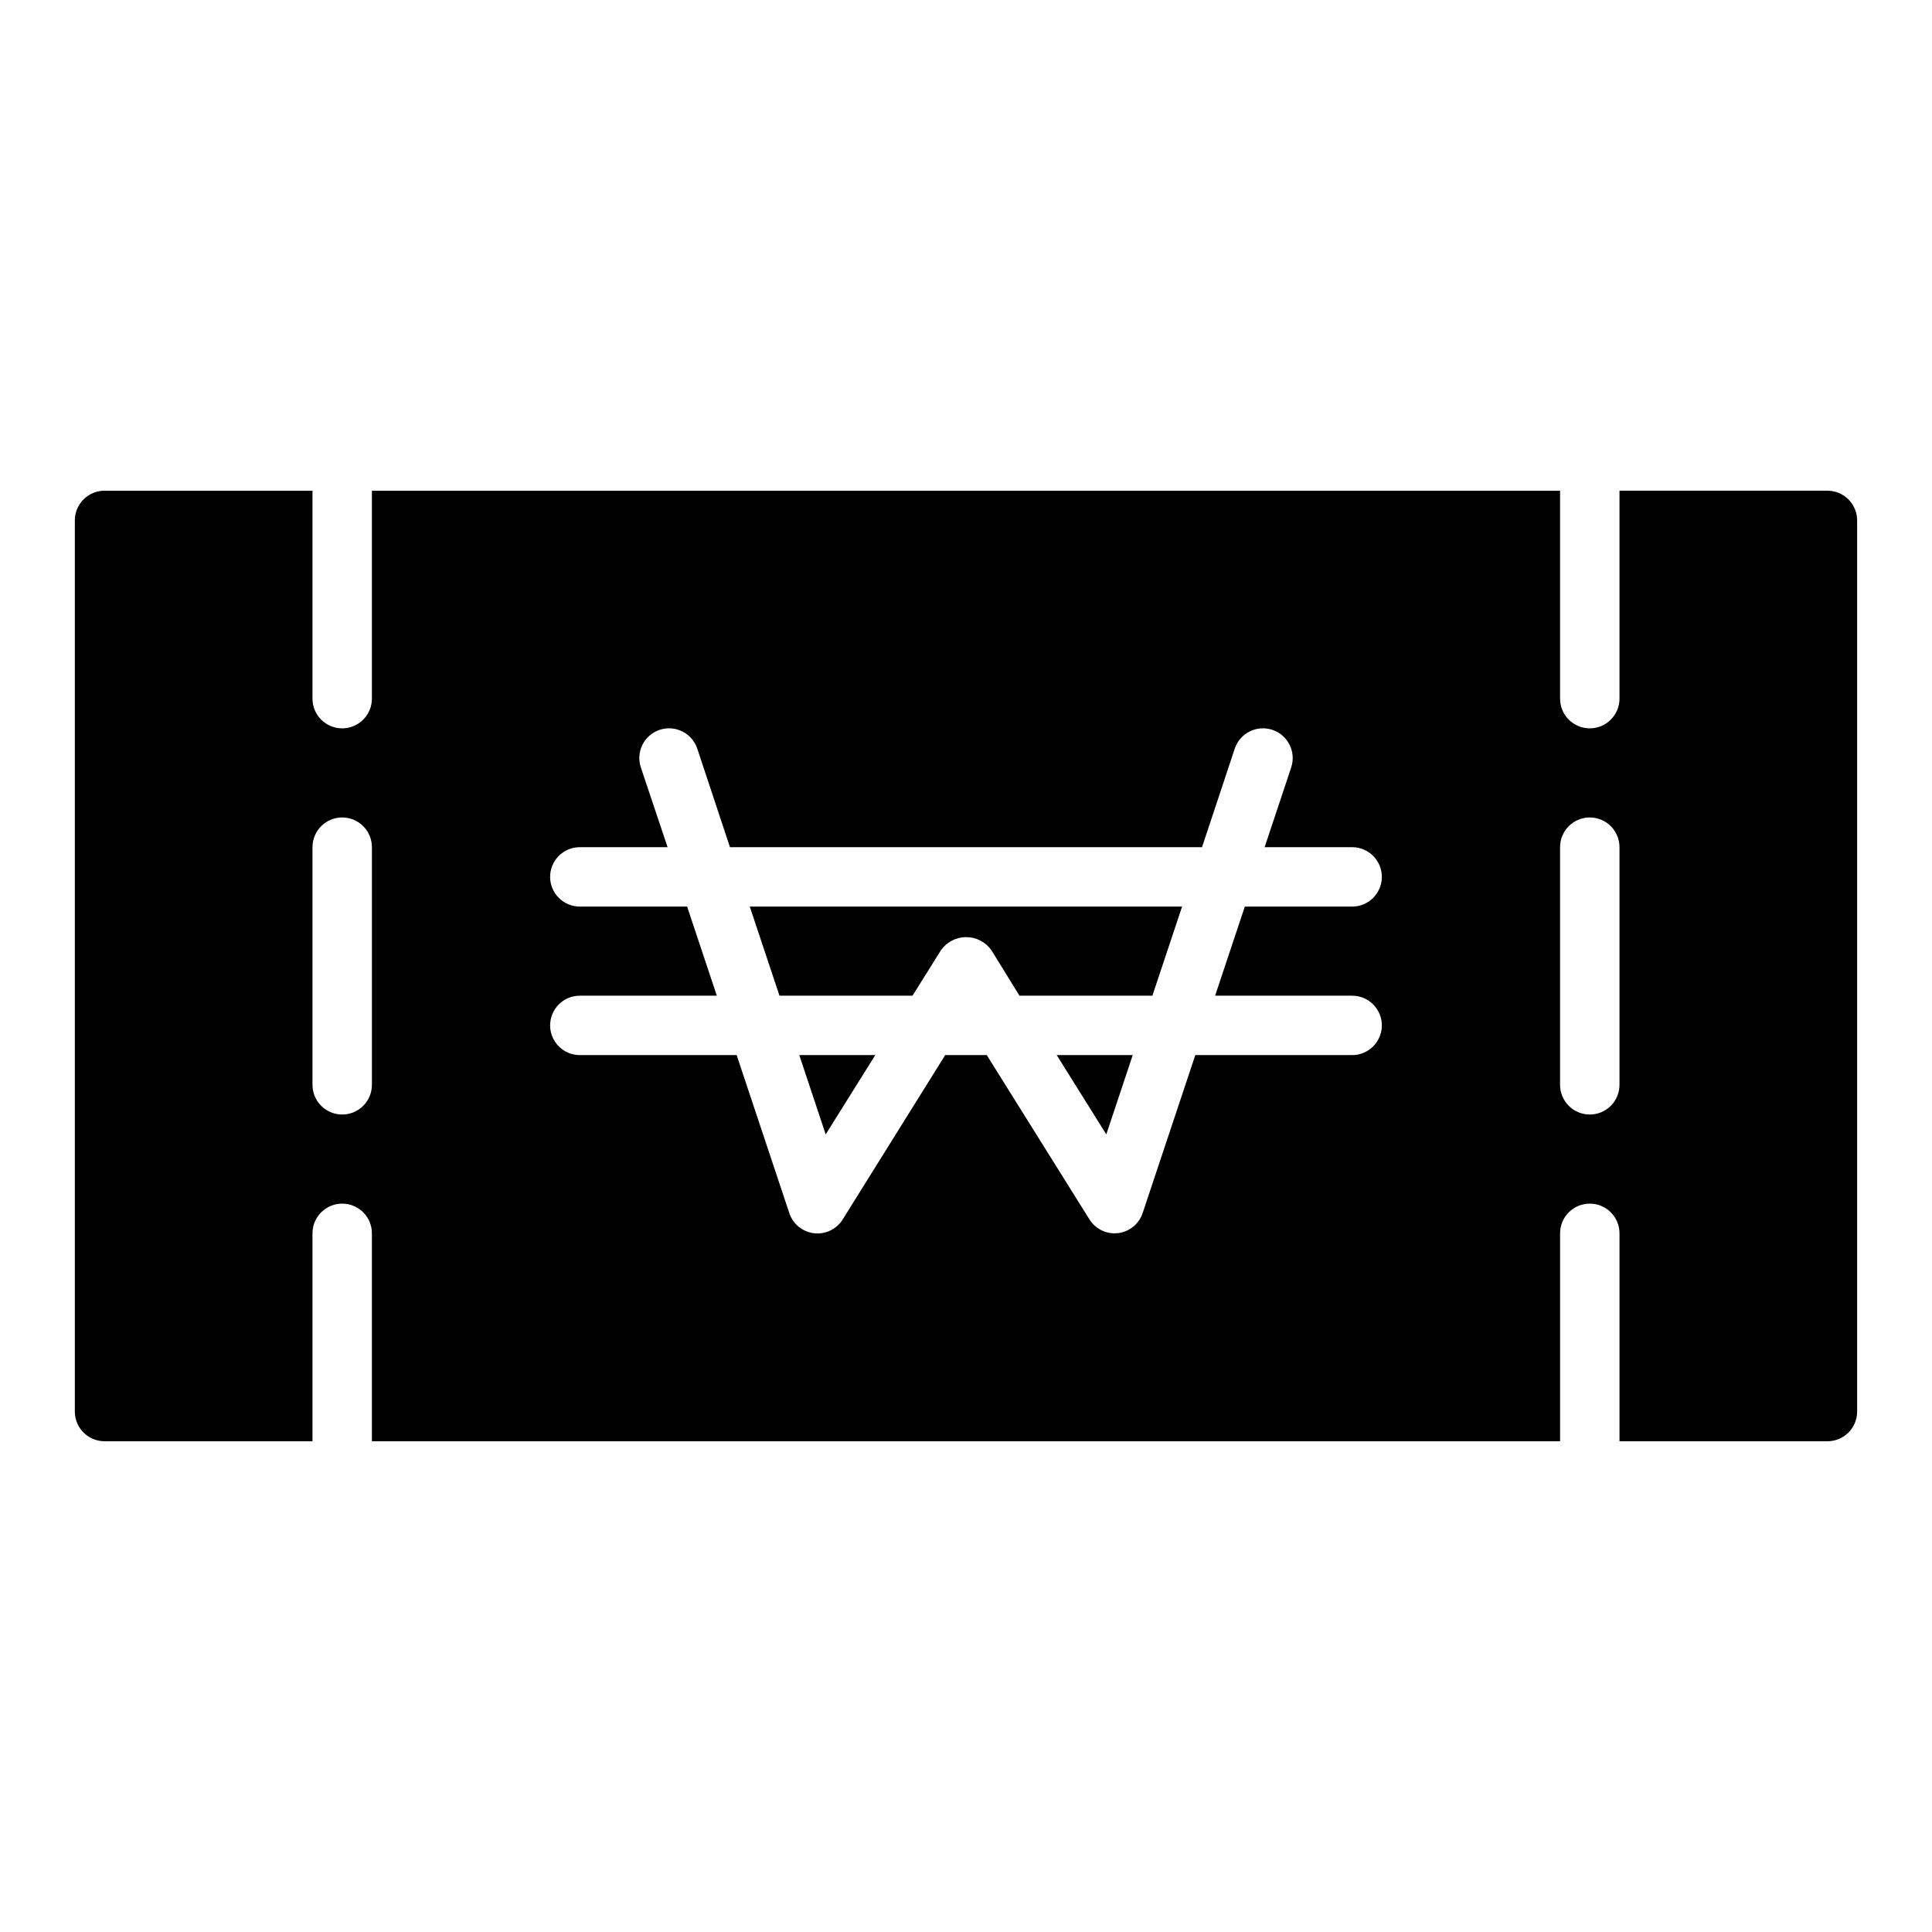 <?xml version="1.0" encoding="UTF-8"?>
<!-- Uploaded to: SVG Repo, www.svgrepo.com, Generator: SVG Repo Mixer Tools -->
<svg fill="#000000" width="800px" height="800px" version="1.1" viewBox="144 144 512 512" xmlns="http://www.w3.org/2000/svg">
 <path d="m424.04 423.61h20.145l-7.008 21.012zm-61.223 21.012 13.141-21.012h-20.137zm-12.246-36.754h35.258l7.527-12.043c1.531-2.18 4.027-3.477 6.691-3.477 2.66 0 5.16 1.297 6.691 3.477l7.43 12.043h35.227l7.871-23.617h-114.57zm285.59-125.95v236.16c0 2.09-0.832 4.09-2.305 5.566-1.477 1.477-3.481 2.305-5.566 2.305h-55.105v-55.102c0-4.348-3.523-7.871-7.871-7.871s-7.875 3.523-7.875 7.871v55.105l-314.88-0.004v-55.102c0-4.348-3.523-7.871-7.871-7.871s-7.875 3.523-7.875 7.871v55.105l-55.102-0.004c-4.348 0-7.875-3.523-7.875-7.871v-236.16c0-4.348 3.527-7.871 7.875-7.871h55.105v55.105l-0.004-0.004c0 4.348 3.527 7.875 7.875 7.875s7.871-3.527 7.871-7.875v-55.102h314.88v55.105-0.004c0 4.348 3.527 7.875 7.875 7.875s7.871-3.527 7.871-7.875v-55.102h55.105c2.086 0 4.09 0.828 5.566 2.305 1.473 1.477 2.305 3.481 2.305 5.566zm-393.6 86.594c0-4.348-3.523-7.875-7.871-7.875s-7.875 3.527-7.875 7.875v62.977c0 4.348 3.527 7.871 7.875 7.871s7.871-3.523 7.871-7.871zm223.46 39.359 7.871-23.617h28.441c4.348 0 7.871-3.523 7.871-7.871 0-4.348-3.523-7.871-7.871-7.871h-23.191l7.039-21.129h-0.004c1.375-4.133-0.859-8.594-4.988-9.969-4.133-1.371-8.594 0.863-9.969 4.992l-8.672 26.105h-125.1l-8.66-26.105c-1.375-4.129-5.836-6.363-9.969-4.992-4.129 1.375-6.363 5.836-4.988 9.969l7.086 21.129h-23.254c-4.348 0-7.875 3.523-7.875 7.871 0 4.348 3.527 7.871 7.875 7.871h28.434l7.871 23.617h-36.305c-4.348 0-7.875 3.523-7.875 7.871 0 4.348 3.527 7.871 7.875 7.871h41.555l13.949 41.848c0.957 2.906 3.512 4.996 6.547 5.359 3.039 0.359 6.012-1.074 7.621-3.672l27.152-43.535h11.02l27.207 43.531v0.004c1.434 2.289 3.941 3.688 6.644 3.699 0.309 0 0.621-0.02 0.93-0.055 3.023-0.363 5.57-2.438 6.531-5.332l13.949-41.848h41.566c4.348 0 7.871-3.523 7.871-7.871 0-4.348-3.523-7.871-7.871-7.871zm107.16-39.359c0-4.348-3.523-7.875-7.871-7.875s-7.875 3.527-7.875 7.875v62.977c0 4.348 3.527 7.871 7.875 7.871s7.871-3.523 7.871-7.871z"/>
</svg>